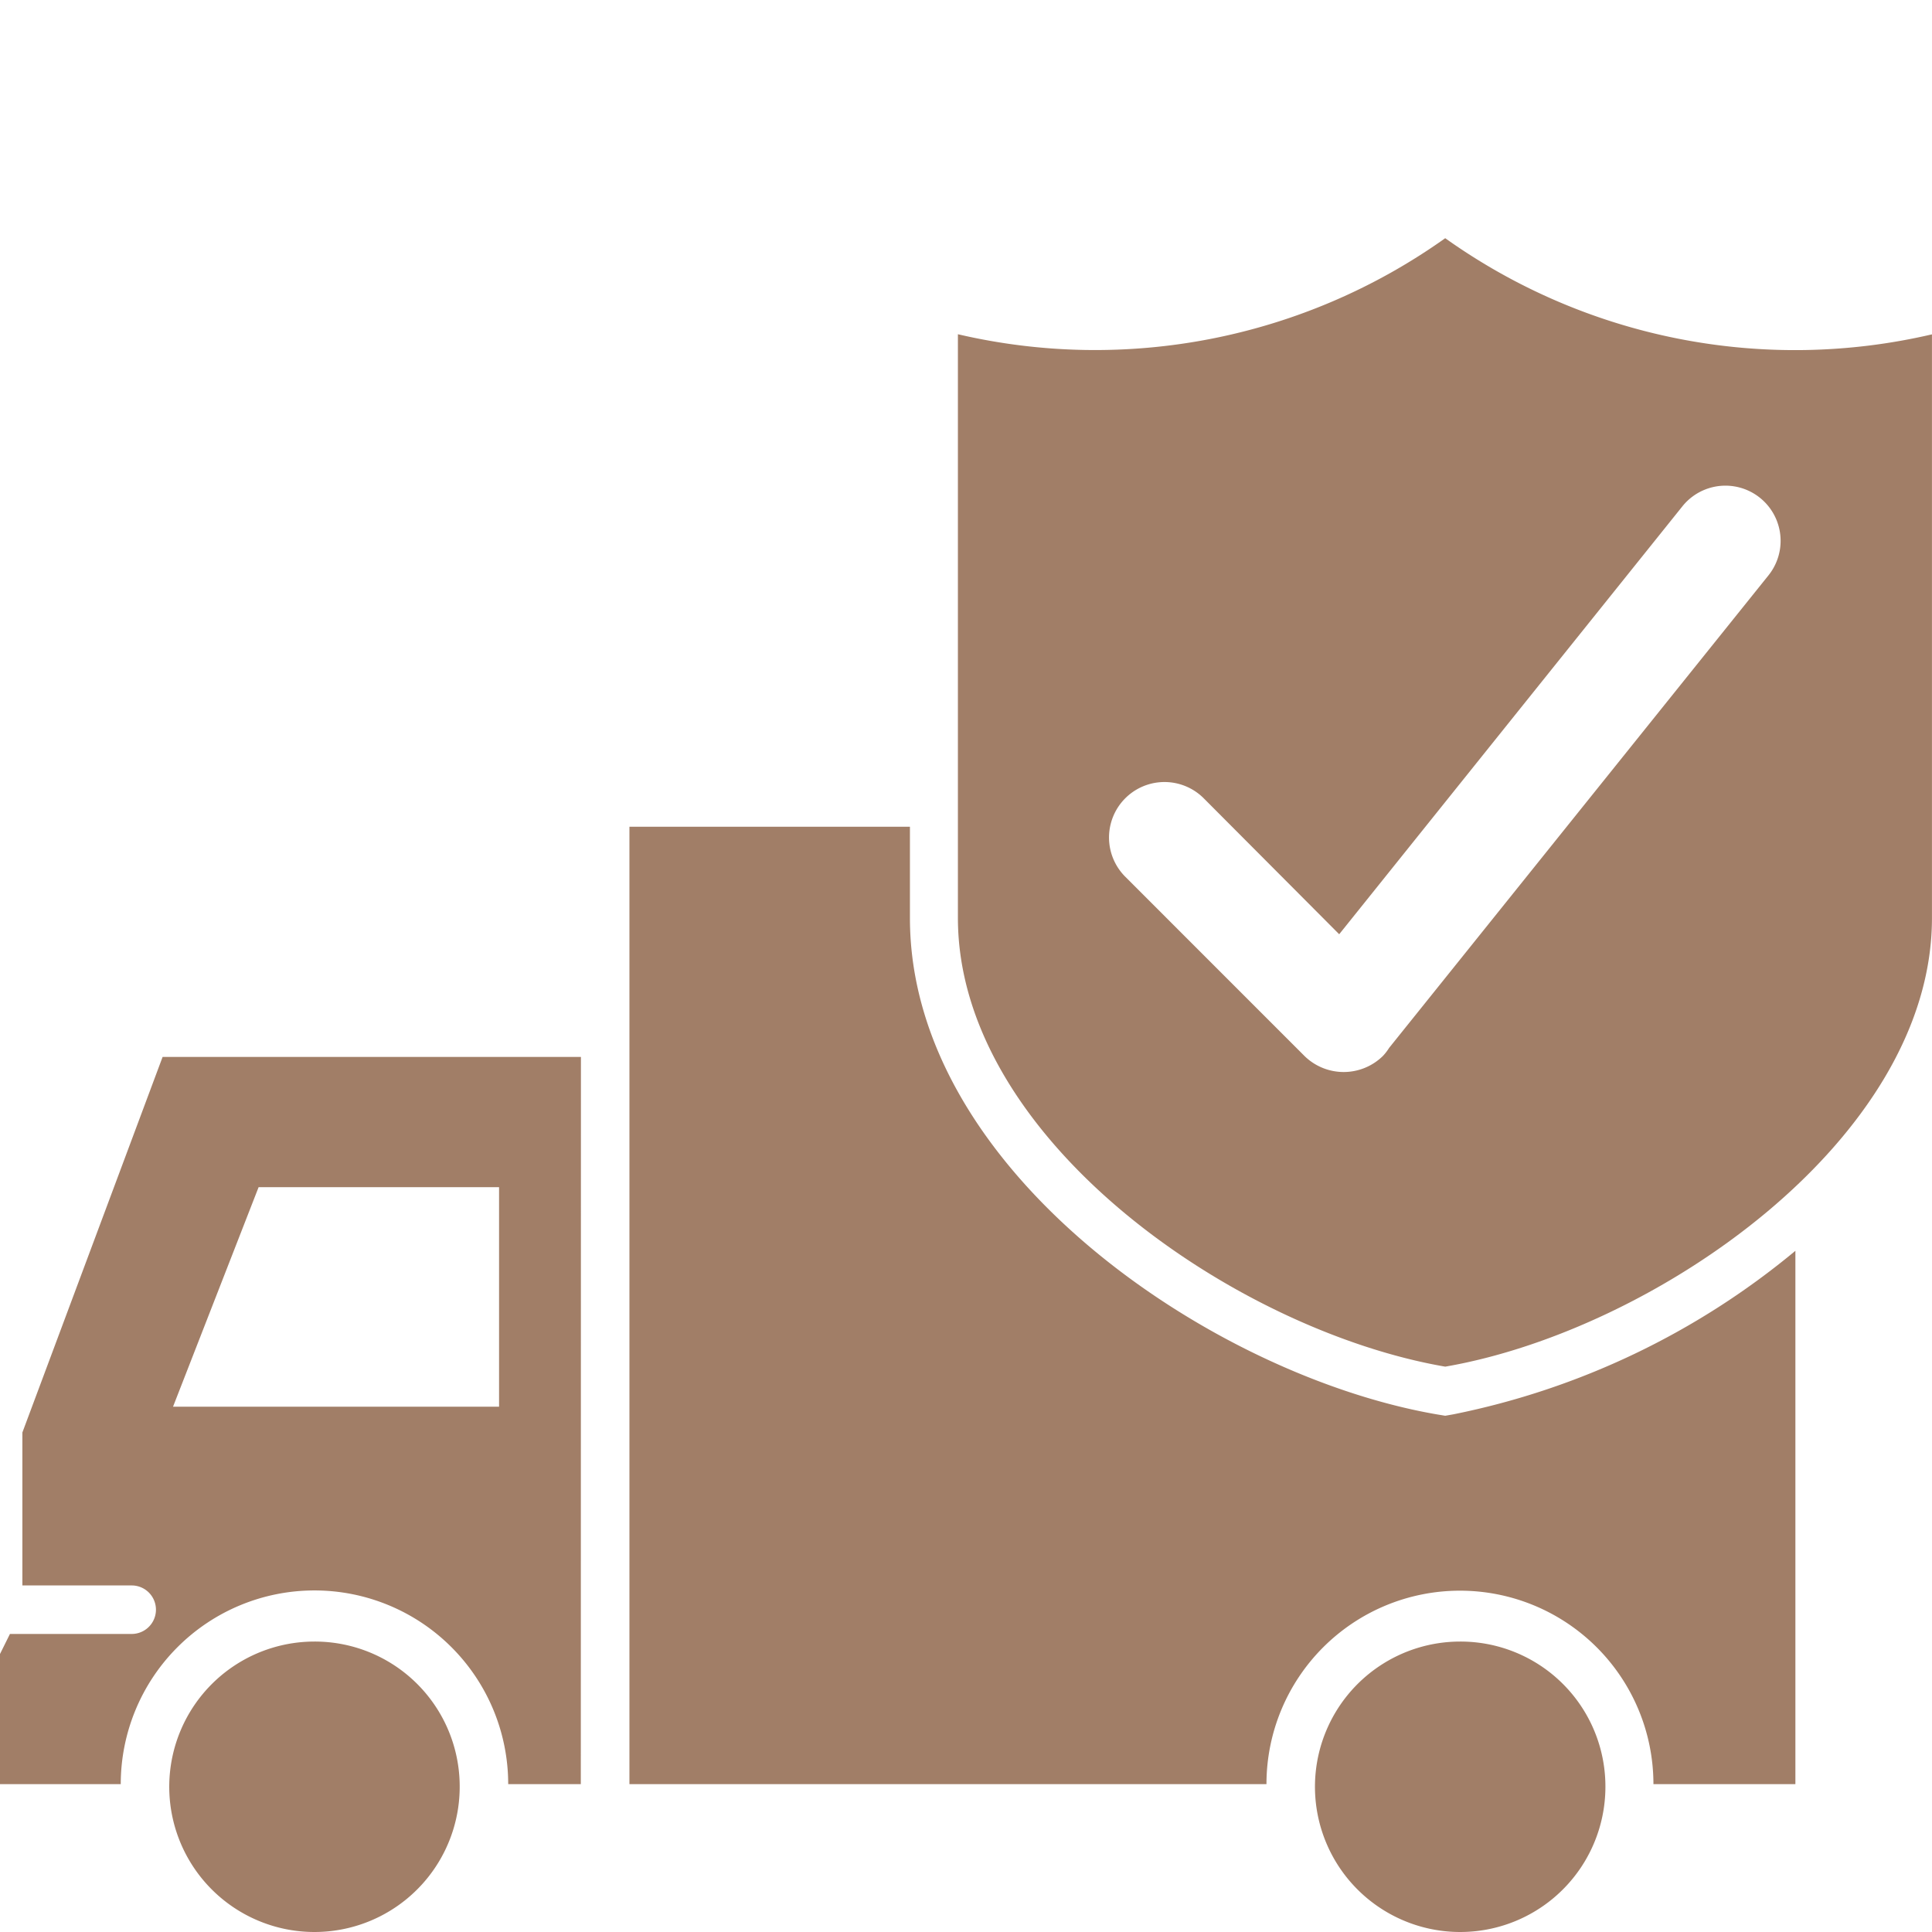 <svg xmlns="http://www.w3.org/2000/svg" xmlns:xlink="http://www.w3.org/1999/xlink" width="48" height="48" viewBox="0 0 48 48"><defs><clipPath id="clip-Proteccion-superior-transporte"><rect width="48" height="48"></rect></clipPath></defs><g id="Proteccion-superior-transporte" clip-path="url(#clip-Proteccion-superior-transporte)"><path id="delivery-insurance_13065246" d="M41.907,36.823A15,15,0,0,1,29.8,39.209v14.5c0,5.5,6.9,10.252,12.107,11.15C47.1,63.964,54,59.217,54,53.712v-14.5A14.976,14.976,0,0,1,41.907,36.823Zm.366,34.866a3.608,3.608,0,1,0,3.614,3.6A3.6,3.6,0,0,0,42.273,71.689Zm-28.465,0a3.608,3.608,0,1,0,3.614,3.6A3.6,3.6,0,0,0,13.808,71.689Zm36.8,3.543H47.08a4.807,4.807,0,0,0-9.614,0H21.639V51.445h6.969v2.268c0,6.272,7.5,11.362,13.086,12.331l.213.035.2-.035a19.215,19.215,0,0,0,8.5-4.063V75.232Zm-30.177,0H18.627a4.813,4.813,0,0,0-9.626,0H6V72l.248-.5H9.273a.6.6,0,0,0,0-1.205H6.557v-3.8l3.484-9.331H20.434ZM12.426,60.4,10.3,65.854h8.1V60.4Zm21.532-7.713a1.378,1.378,0,1,1,1.949-1.949l3.366,3.378L47.8,43.484A1.37,1.37,0,1,1,49.938,45.2l-9.425,11.74a1.249,1.249,0,0,1-.154.2,1.39,1.39,0,0,1-1.949,0Z" transform="translate(-6.001 -30.905)" fill="#a17e67" fill-rule="evenodd"></path></g></svg>